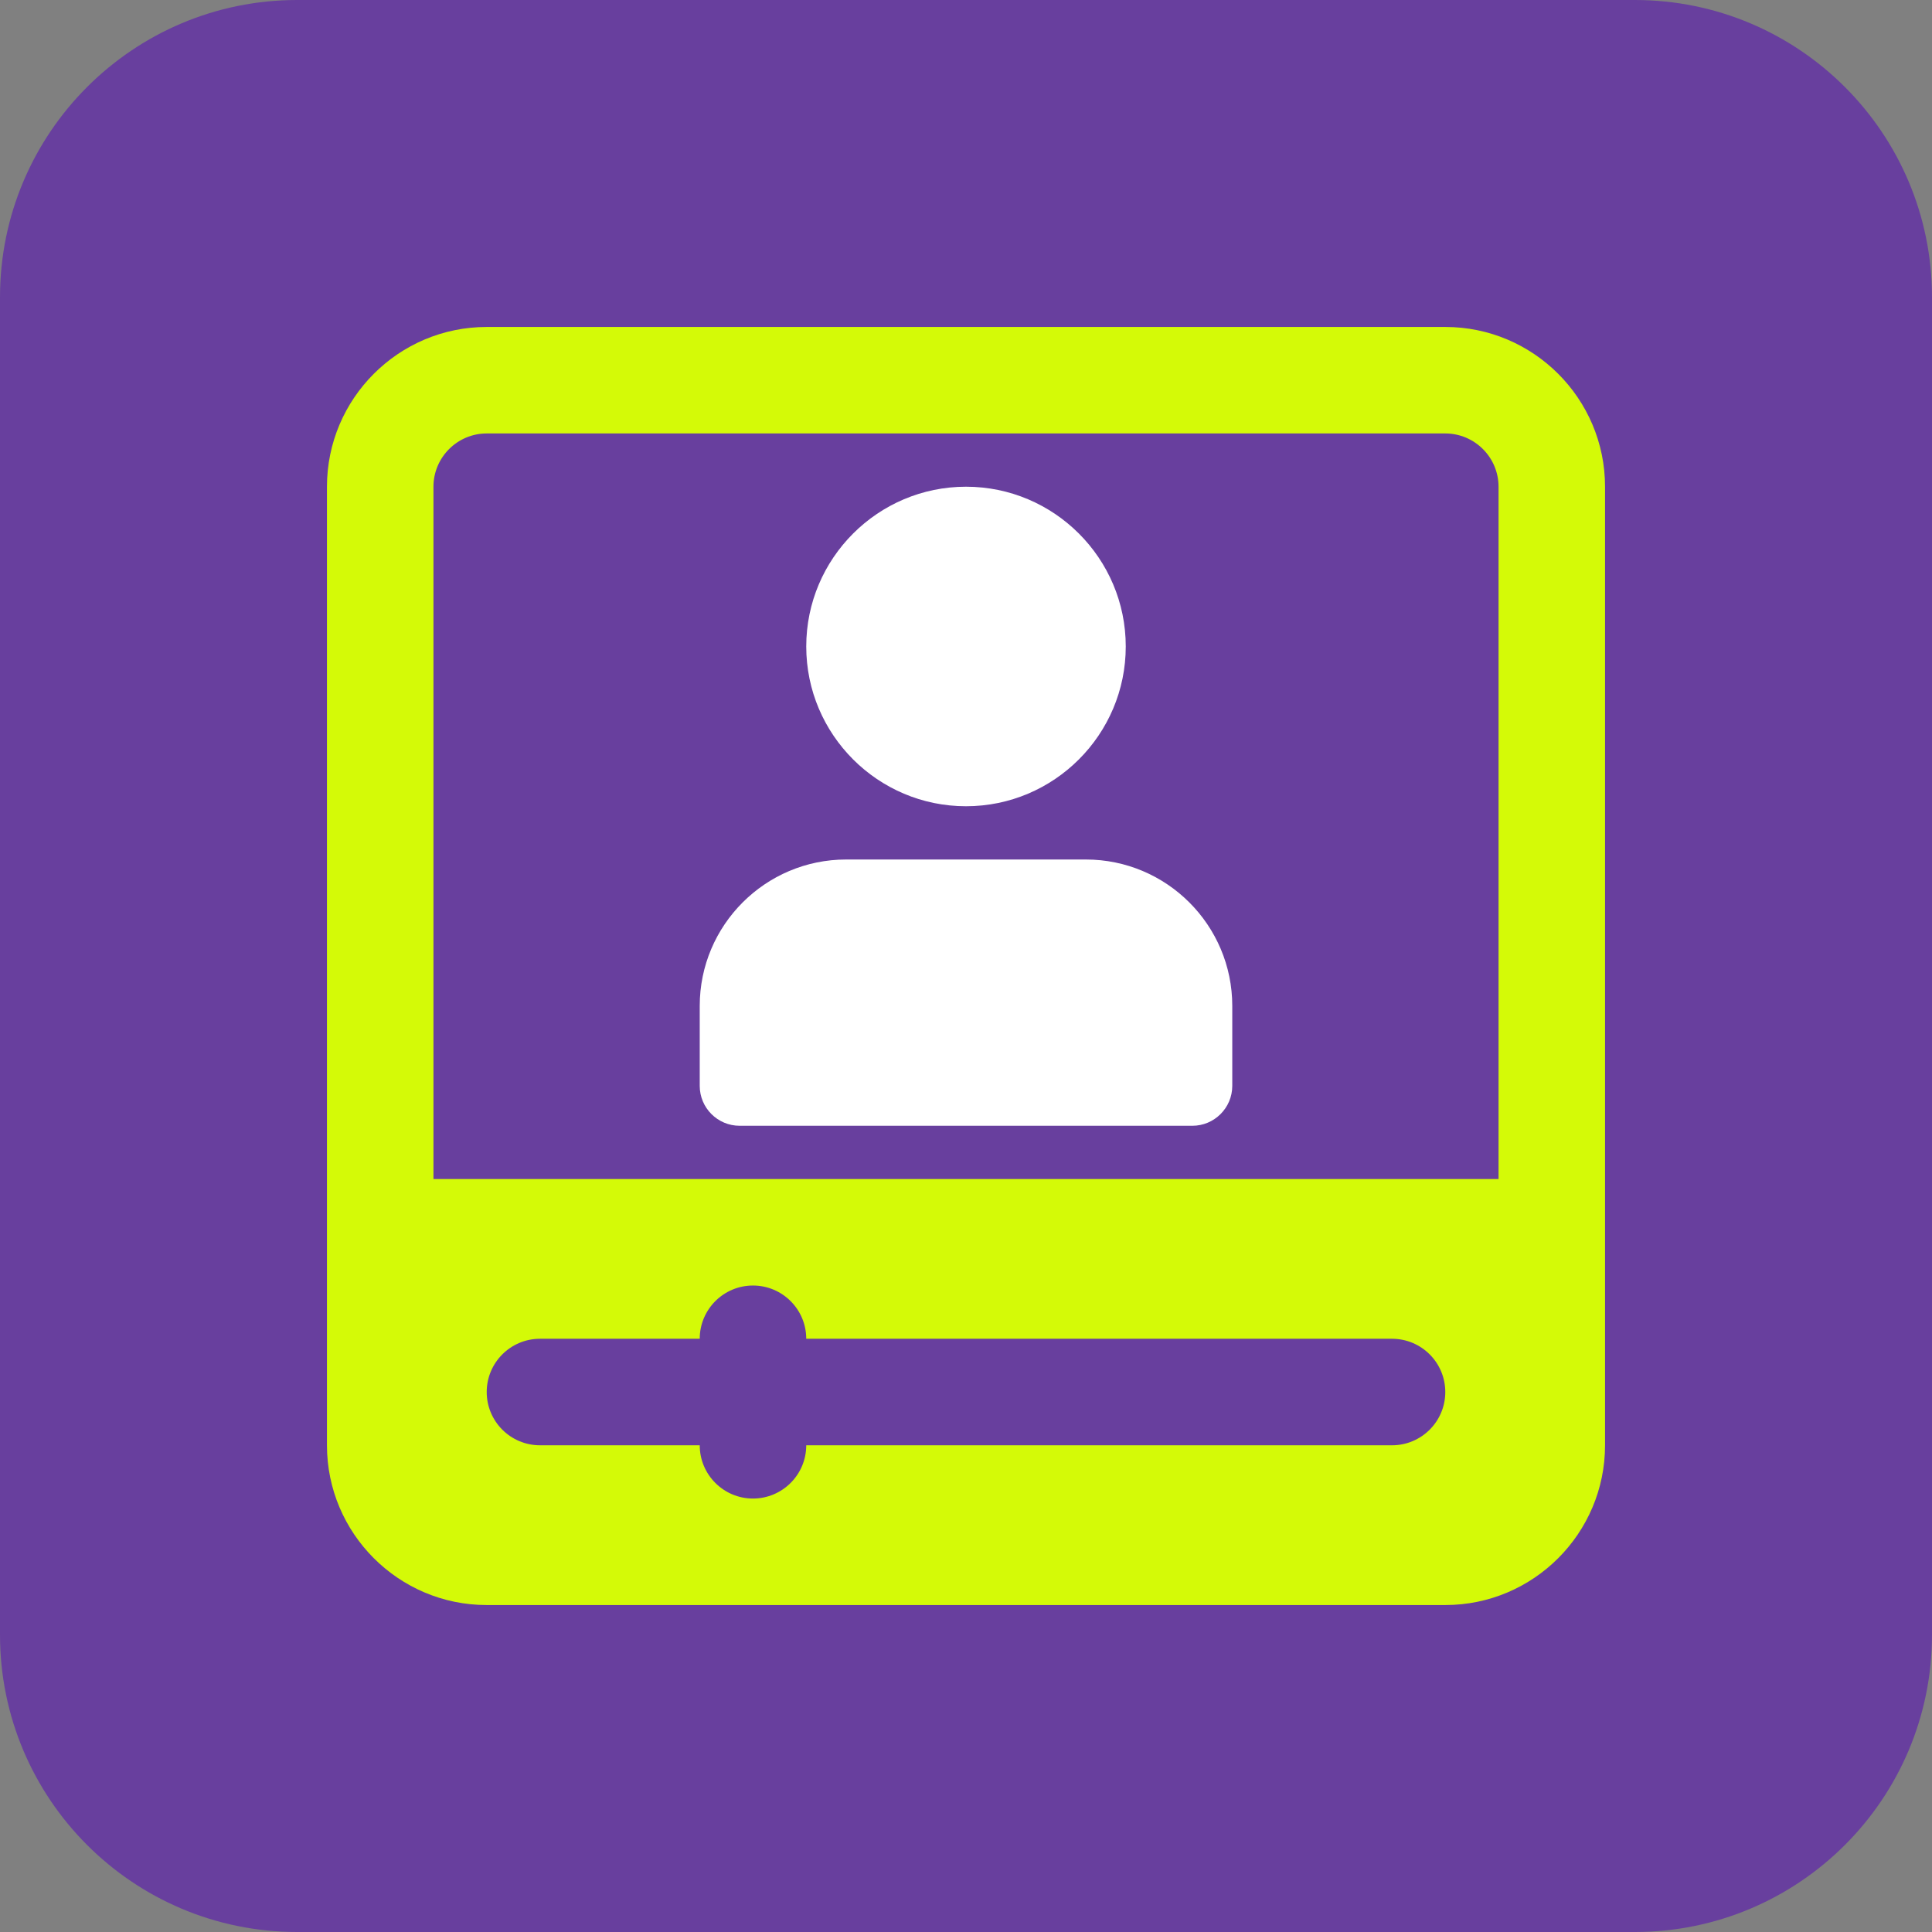 <?xml version="1.0" encoding="UTF-8"?> <svg xmlns="http://www.w3.org/2000/svg" width="90" height="90" viewBox="0 0 90 90" fill="none"><rect x="0" y="0" width="90" height="90" fill="#808080" stroke="none"/><g clip-path="url(#clip0_4433_85)"><path d="M76.154 0H13.846C6.199 0 0 6.199 0 13.846V76.154C0 83.801 6.199 90 13.846 90H76.154C83.801 90 90 83.801 90 76.154V13.846C90 6.199 83.801 0 76.154 0Z" fill="#683F9E"></path><path d="M67.327 15.231H22.673C18.57 15.231 15.231 18.57 15.231 22.673V67.327C15.231 71.43 18.57 74.769 22.673 74.769H67.327C71.43 74.769 74.769 71.43 74.769 67.327V22.673C74.769 18.57 71.43 15.231 67.327 15.231ZM64.846 67.327H37.558C37.558 68.696 36.446 69.808 35.077 69.808C33.707 69.808 32.596 68.696 32.596 67.327H25.154C23.785 67.327 22.673 66.216 22.673 64.846C22.673 63.477 23.785 62.365 25.154 62.365H32.596C32.596 60.996 33.707 59.885 35.077 59.885C36.446 59.885 37.558 60.996 37.558 62.365H64.846C66.215 62.365 67.327 63.477 67.327 64.846C67.327 66.216 66.215 67.327 64.846 67.327ZM69.808 54.923H20.192V22.673C20.192 21.306 21.306 20.192 22.673 20.192H67.327C68.694 20.192 69.808 21.306 69.808 22.673V54.923Z" fill="#D4FA07"></path><path d="M45 37.558C40.897 37.558 37.558 34.219 37.558 30.115C37.558 26.012 40.897 22.673 45 22.673C49.103 22.673 52.442 26.012 52.442 30.115C52.442 34.219 49.103 37.558 45 37.558Z" fill="white"></path><path d="M55.543 52.443H34.457C33.429 52.443 32.596 51.609 32.596 50.582V46.861C32.596 43.097 35.655 40.039 39.418 40.039H50.581C54.345 40.039 57.404 43.097 57.404 46.861V50.582C57.404 51.609 56.57 52.443 55.543 52.443Z" fill="white"></path></g><defs><clipPath id="clip0_4433_85"><rect width="90" height="90" fill="white"></rect></clipPath></defs></svg> 